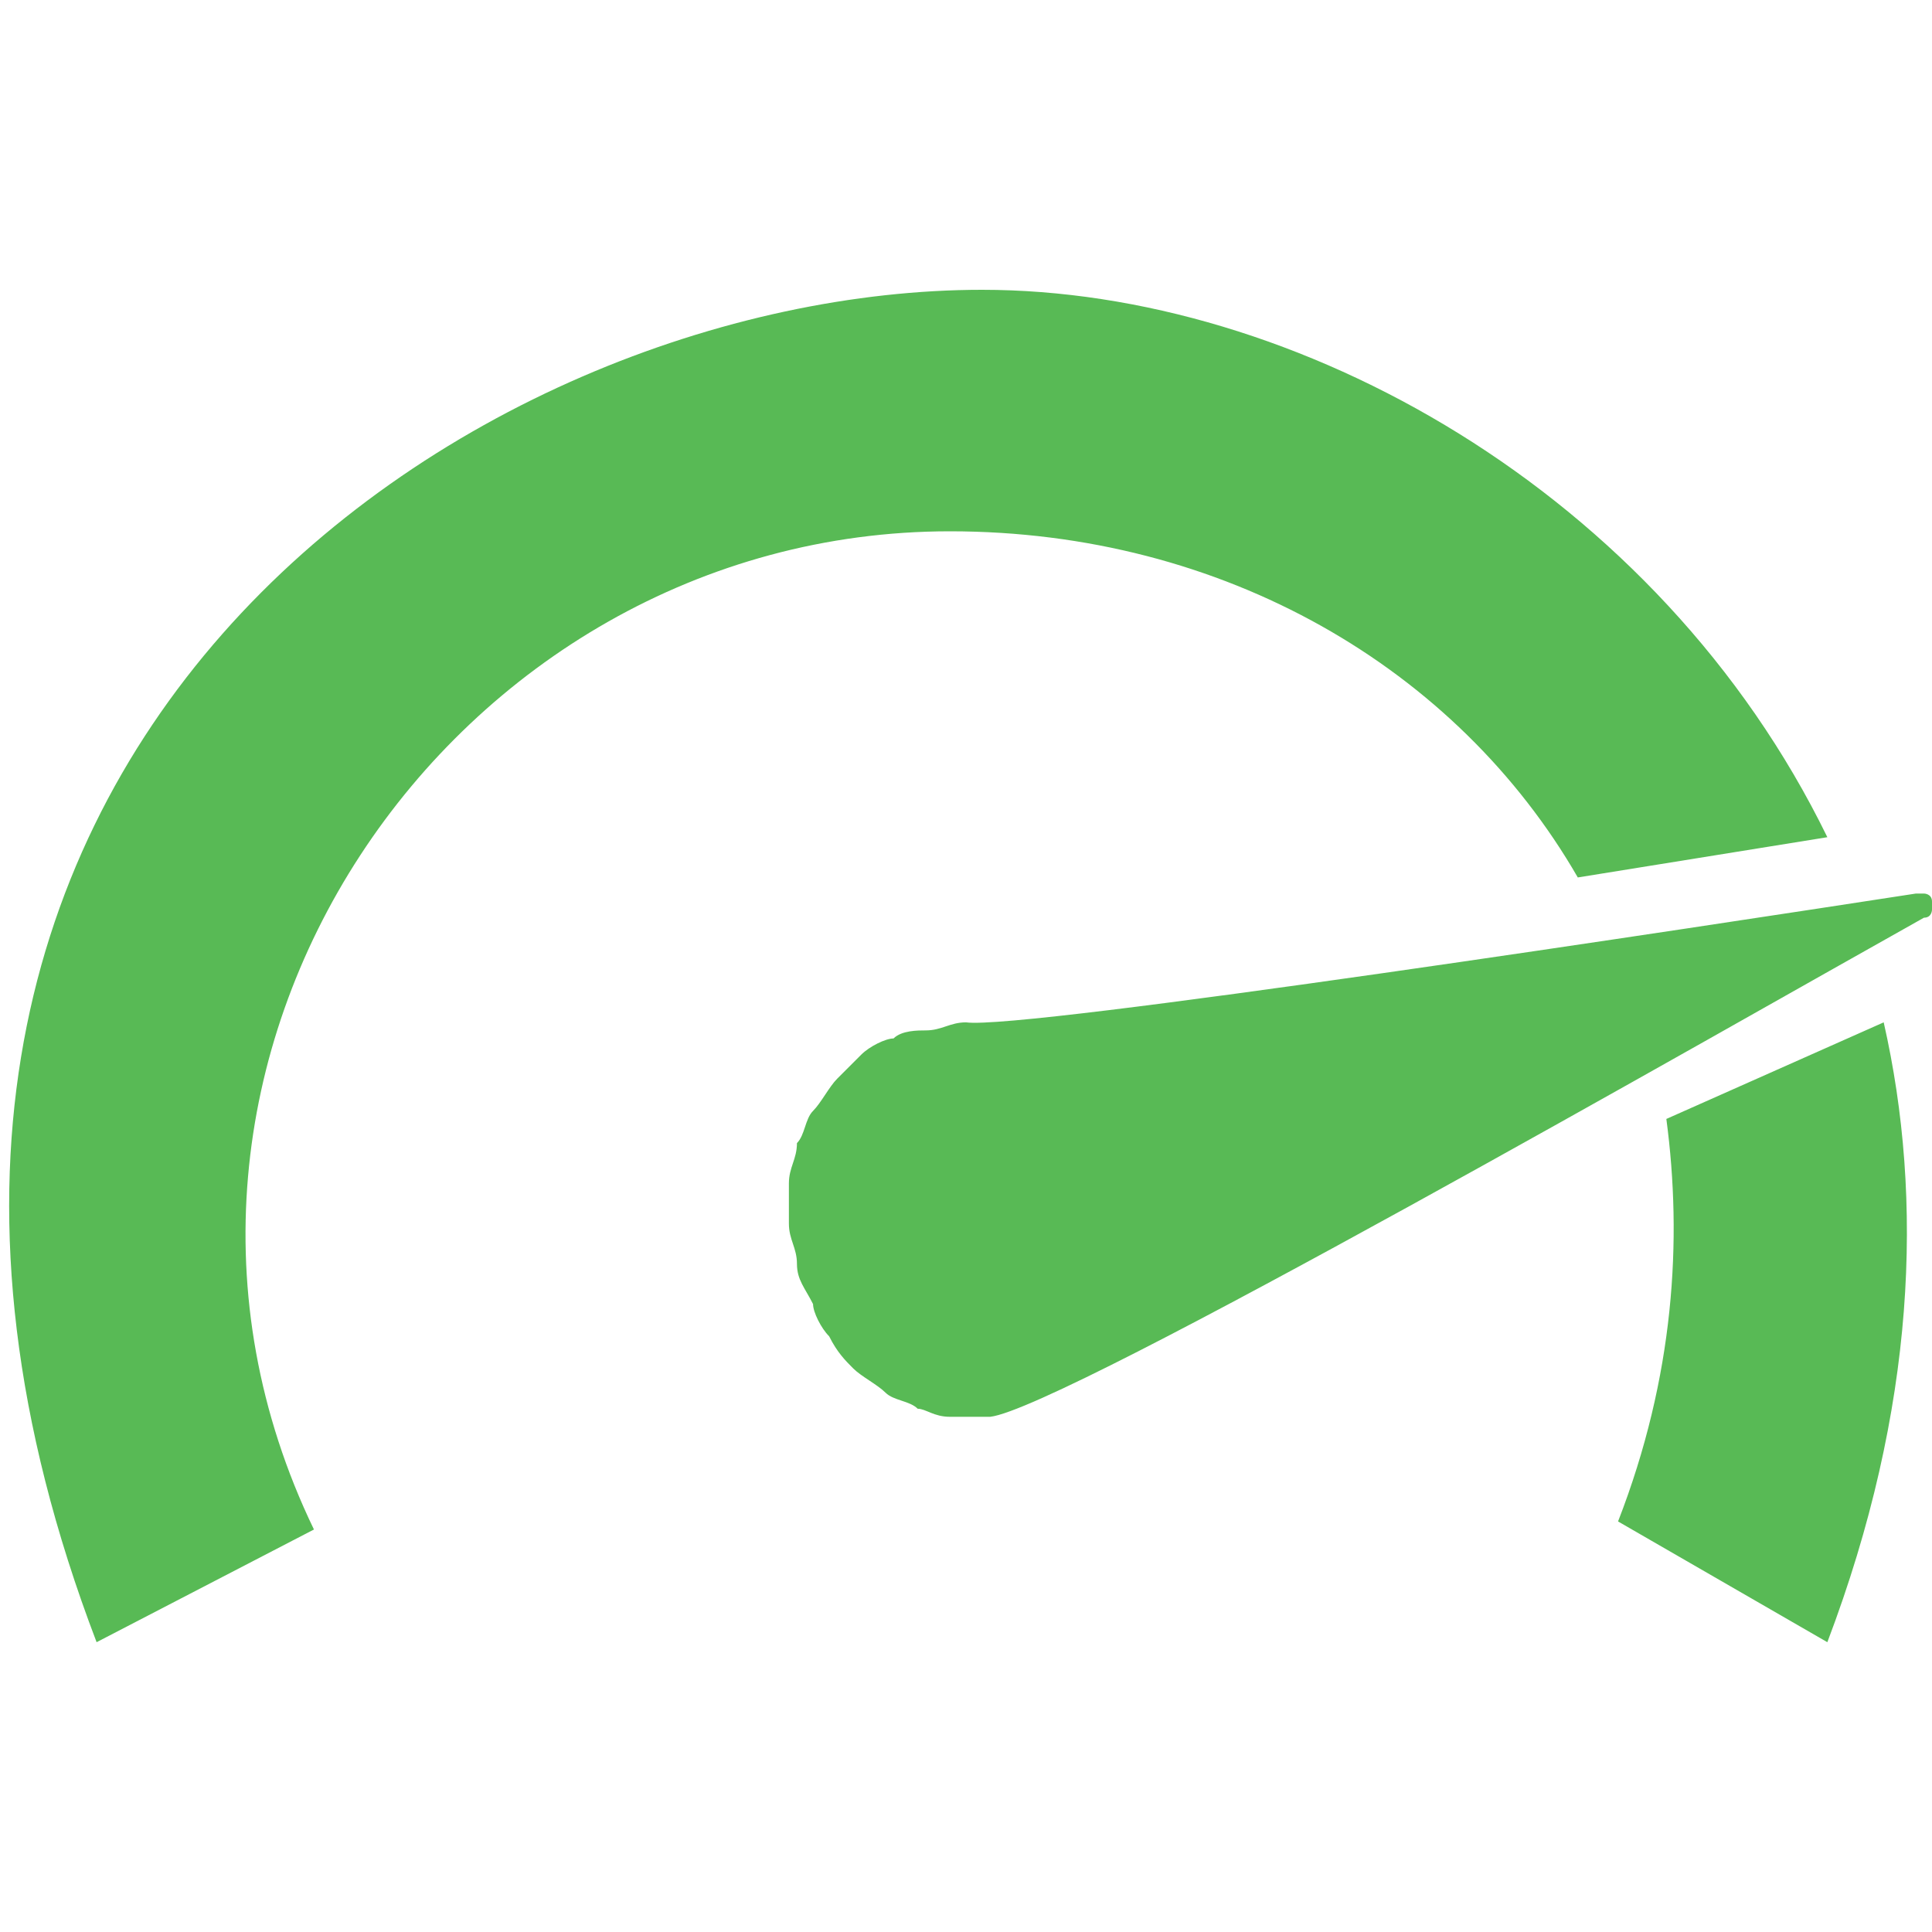 <?xml version="1.0" encoding="UTF-8"?>
<svg xmlns="http://www.w3.org/2000/svg" xmlns:xlink="http://www.w3.org/1999/xlink" version="1.1" id="Layer_1" x="0px" y="0px" viewBox="0 0 24 24" style="enable-background:new 0 0 24 24;" xml:space="preserve">
<style type="text/css">
	.st0{clip-path:url(#SVGID_00000115501406804748207760000011298612712416973465_);}
	.st1{fill:#58BA55;}
</style>
<g>
	<g>
		<g>
			<defs>
				<rect id="SVGID_1_" y="3.6" width="24" height="16.9"></rect>
			</defs>
			<clipPath id="SVGID_00000003826908596266704290000003581996547321763986_">
				<use xlink:href="#SVGID_1_" style="overflow:visible;"></use>
			</clipPath>
			<g style="clip-path:url(#SVGID_00000003826908596266704290000003581996547321763986_);">
				<path class="st1" d="M19.6,10.9c-1.5-2.6-4.4-4.3-7.8-4.3C5.6,6.6,1.1,13.2,3.9,19l-2.7,1.4C-3,9.4,5.9,3.6,12.2,3.6      c3.9,0,8.4,2.5,10.5,6.8L19.6,10.9z M20.7,13.9c0.2,1.5,0.1,3.2-0.6,5l2.6,1.5c1.1-2.9,1.2-5.5,0.7-7.7L20.7,13.9z M23.8,11.1      h0.1c0,0,0.1,0,0.1,0.1v0.1c0,0,0,0.1-0.1,0.1c-2.5,1.4-10.7,6.1-11.6,6.2c-0.2,0-0.3,0-0.5,0s-0.3-0.1-0.4-0.1      c-0.1-0.1-0.3-0.1-0.4-0.2c-0.1-0.1-0.3-0.2-0.4-0.3c-0.1-0.1-0.2-0.2-0.3-0.4c-0.1-0.1-0.2-0.3-0.2-0.4      C10,16,9.9,15.9,9.9,15.7s-0.1-0.3-0.1-0.5s0-0.3,0-0.5s0.1-0.3,0.1-0.5c0.1-0.1,0.1-0.3,0.2-0.4c0.1-0.1,0.2-0.3,0.3-0.4      c0.1-0.1,0.2-0.2,0.3-0.3s0.3-0.2,0.4-0.2c0.1-0.1,0.3-0.1,0.4-0.1c0.2,0,0.3-0.1,0.5-0.1C12.7,12.8,21.2,11.5,23.8,11.1      L23.8,11.1z"></path>
			</g>
		</g>
	</g>
</g>
</svg>
